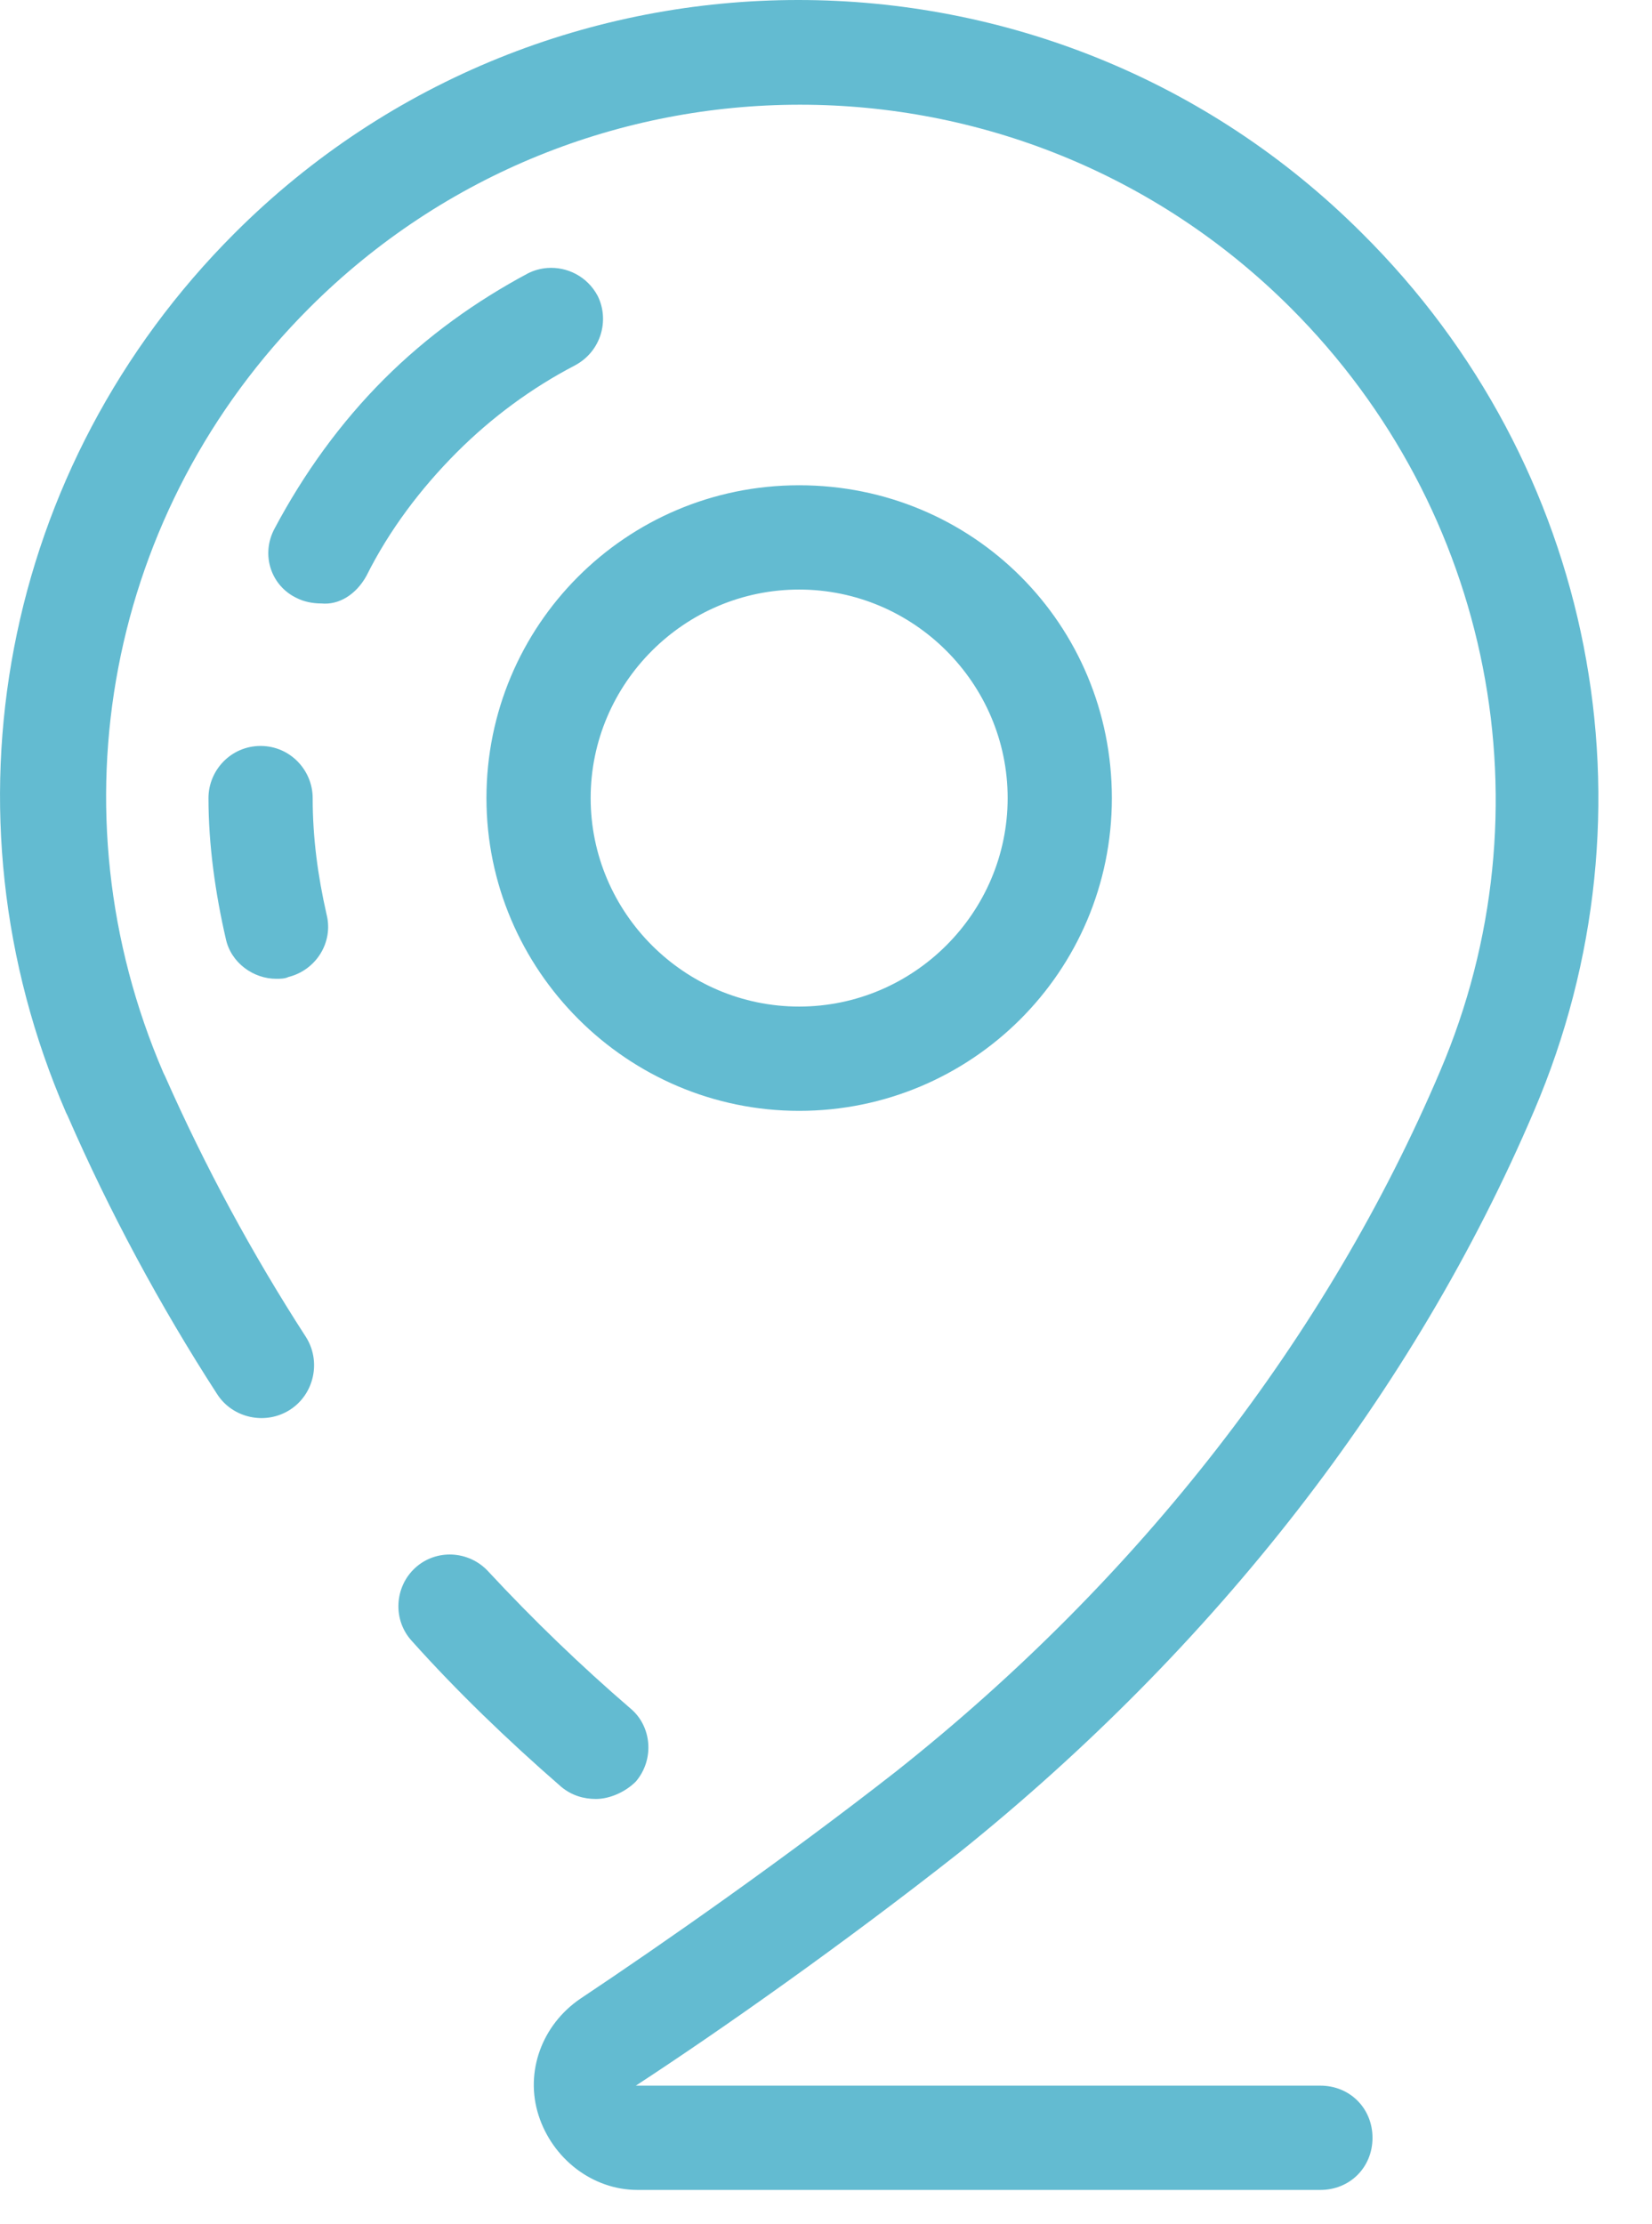 <svg width="26" height="35" viewBox="0 0 26 35" fill="none" xmlns="http://www.w3.org/2000/svg">
<path d="M12.563 0C9.351 -2.73438e-08 6.138 1.224 3.691 3.671C0.027 7.335 -1.012 12.777 1.039 17.507L1.066 17.562C1.722 19.066 2.515 20.542 3.417 21.937C3.663 22.32 4.183 22.429 4.565 22.183C4.948 21.936 5.058 21.417 4.812 21.034C3.964 19.722 3.226 18.355 2.597 16.933L2.57 16.878C0.792 12.749 1.695 8.019 4.867 4.847C9.132 0.581 16.05 0.581 20.316 4.847C23.488 8.019 24.417 12.749 22.667 16.851C20.89 21.034 17.937 24.835 14.109 27.87C12.359 29.238 10.445 30.577 9.132 31.452C8.531 31.862 8.257 32.601 8.476 33.285C8.695 33.968 9.323 34.46 10.034 34.46H20.78C21.245 34.46 21.601 34.105 21.601 33.64C21.601 33.175 21.245 32.819 20.78 32.819H10.007C11.347 31.944 13.288 30.577 15.093 29.155C19.112 25.929 22.257 21.909 24.144 17.48C26.168 12.749 25.101 7.308 21.437 3.671C18.99 1.224 15.776 0 12.563 0ZM8.614 4.217C8.51 4.225 8.408 4.252 8.312 4.3C7.492 4.738 6.726 5.285 6.042 5.968C5.359 6.652 4.785 7.445 4.32 8.32C4.101 8.73 4.265 9.222 4.675 9.413C4.784 9.468 4.921 9.496 5.058 9.496C5.331 9.523 5.605 9.358 5.769 9.058C6.124 8.347 6.617 7.691 7.191 7.116C7.738 6.569 8.366 6.105 9.05 5.749C9.46 5.53 9.597 5.038 9.406 4.655C9.242 4.348 8.924 4.194 8.614 4.217ZM12.577 7.636C9.843 7.636 7.656 9.851 7.656 12.558C7.656 15.265 9.87 17.48 12.577 17.48C15.284 17.48 17.499 15.292 17.499 12.558C17.499 9.823 15.312 7.636 12.577 7.636ZM12.577 9.277C14.382 9.277 15.859 10.753 15.859 12.558C15.859 14.363 14.382 15.839 12.577 15.839C10.773 15.839 9.296 14.363 9.296 12.558C9.296 10.753 10.773 9.277 12.577 9.277ZM4.101 11.738C3.636 11.738 3.281 12.12 3.281 12.558C3.281 13.296 3.39 14.062 3.554 14.773C3.636 15.155 3.992 15.402 4.347 15.402C4.402 15.402 4.484 15.402 4.538 15.374C4.976 15.265 5.25 14.827 5.14 14.39C5.003 13.788 4.921 13.187 4.921 12.558C4.921 12.12 4.566 11.738 4.101 11.738ZM7.119 24.462C6.91 24.452 6.699 24.521 6.535 24.671C6.206 24.972 6.179 25.491 6.48 25.82C7.19 26.613 7.984 27.378 8.832 28.116C8.996 28.253 9.187 28.308 9.378 28.308C9.597 28.308 9.843 28.198 10.007 28.034C10.308 27.679 10.253 27.16 9.925 26.886C9.132 26.203 8.394 25.491 7.683 24.726C7.532 24.562 7.327 24.473 7.119 24.462Z" fill="#63BBD1"/>
</svg>
